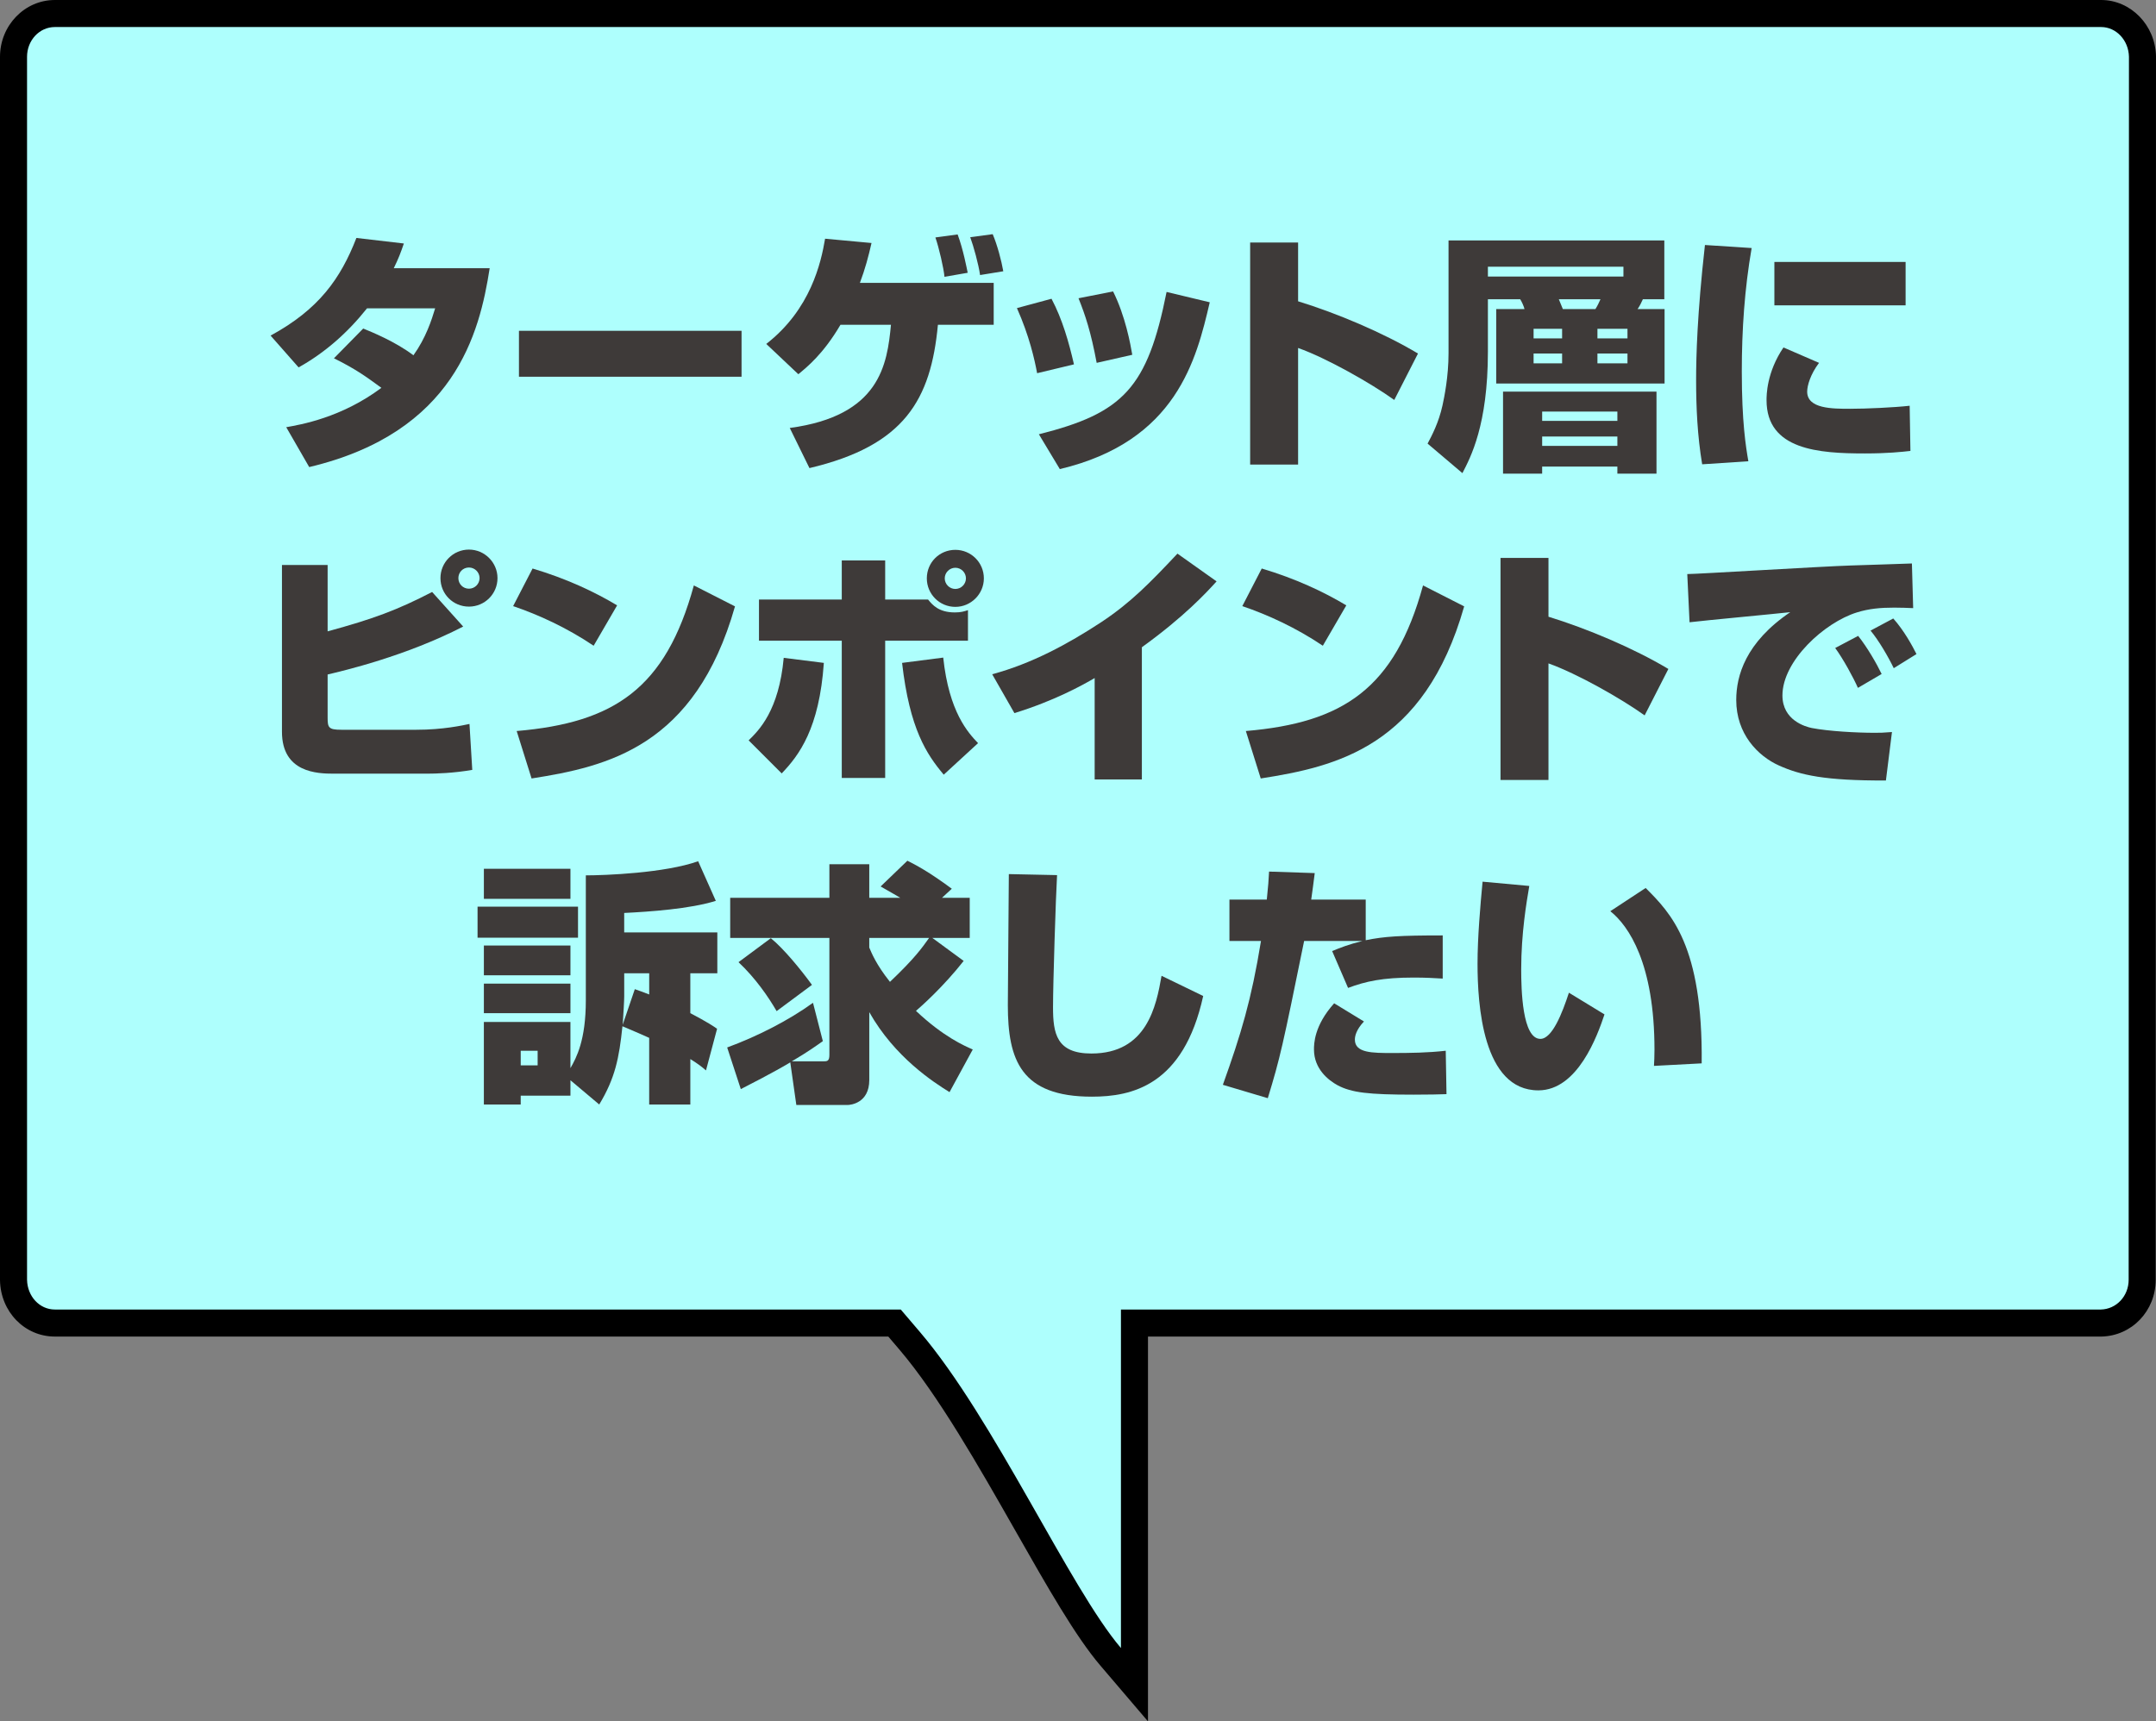 <?xml version="1.0" encoding="UTF-8"?><svg id="_レイヤー_2" xmlns="http://www.w3.org/2000/svg" width="239.18" height="191.003" viewBox="0 0 239.18 191.003"><rect x="0" y="0" width="239.18" height="191.003" fill="#808080" stroke="none"/><defs><style>.cls-1{fill:#aefffd;}.cls-1,.cls-2,.cls-3{stroke-width:0px;}.cls-2{fill:#3e3a39;}</style></defs><g id="_レイヤー_1-2"><path class="cls-1" d="m123.214,183.838c-2.665-3.123-5.889-8.791-9.302-14.791-4.036-7.095-8.611-15.138-13.01-20.29l-1.666-1.953H6.087c-2.523,0-4.538-2.099-4.587-4.778V6.305C1.5,3.656,3.558,1.5,6.087,1.5h227.006c2.481,0,4.539,2.143,4.587,4.778l-.033,135.721c0,2.641-2.001,4.751-4.556,4.805h-107.236v40.129l-2.641-3.095Z"/><path class="cls-3" d="m233.093,3c1.677,0,3.053,1.473,3.087,3.305l-.033,135.694c0,1.832-1.376,3.269-3.087,3.305h-108.706v37.561c-5.67-6.646-14.092-25.454-22.312-35.082l-2.114-2.479H6.087c-1.711,0-3.053-1.473-3.087-3.305V6.305c0-1.832,1.375-3.305,3.087-3.305h227.007m0-3H6.087C2.73,0,0,2.828,0,6.305v135.749c.064,3.505,2.738,6.25,6.087,6.25h92.458l1.215,1.425c4.308,5.046,8.846,13.024,12.85,20.062,3.598,6.326,6.706,11.789,9.462,15.021l5.282,6.191v-42.699h105.769c3.378-.072,6.023-2.841,6.023-6.305l.033-135.693v-.056c-.063-3.446-2.794-6.25-6.087-6.25h0Z"/><path class="cls-2" d="m40.295,36.454c.951.392,3.527,1.428,5.571,2.968,1.399-1.96,2.017-3.92,2.408-5.208h-7.56c-2.156,2.716-4.676,4.928-7.588,6.552l-3.108-3.528c5.348-2.912,7.756-6.3,9.52-10.836l5.265.616c-.364,1.064-.588,1.652-1.121,2.744h10.641c-1.12,7.224-3.893,18.228-20.02,22.064l-2.549-4.424c1.568-.28,6.105-1.036,10.557-4.368-1.793-1.316-2.94-2.128-5.264-3.276l3.248-3.304Z"/><path class="cls-2" d="m82.266,36.706v5.096h-24.695v-5.096h24.695Z"/><path class="cls-2" d="m110.238,31.387v4.648h-6.188c-.784,8.316-3.696,13.412-14.252,15.904l-2.184-4.452c10.024-1.344,10.808-7.056,11.227-11.452h-5.6c-1.904,3.248-3.724,4.704-4.676,5.488l-3.557-3.36c4.929-3.836,6.076-9.016,6.525-11.676l5.151.476c-.336,1.484-.7,2.856-1.288,4.424h14.84Zm-5.46-.672c-.084-.952-.616-3.248-1.008-4.368l2.464-.336c.616,1.624,1.036,3.864,1.12,4.256l-2.576.448Zm3.948-.196c-.168-1.204-.729-3.22-1.092-4.2l2.492-.336c.504,1.176.979,2.968,1.176,4.116l-2.576.42Z"/><path class="cls-2" d="m115.055,41.41c-.279-1.512-.868-4.144-2.24-7.224l3.836-1.036c1.204,2.268,1.932,4.844,2.492,7.28l-4.088.98Zm.195,6.776c9.381-2.352,12.041-5.152,14.168-15.792l4.789,1.148c-1.484,6.328-3.668,15.428-16.633,18.508l-2.324-3.864Zm6.412-7.924c-.644-3.444-1.26-5.292-2.016-7.168l3.836-.756c1.372,2.744,1.932,5.88,2.129,7.028l-3.949.896Z"/><path class="cls-2" d="m144.007,26.907v6.524c4.284,1.316,9.408,3.472,13.3,5.796l-2.632,5.152c-2.575-1.848-7.504-4.648-10.668-5.768v12.936h-5.319v-24.64h5.319Z"/><path class="cls-2" d="m184.635,26.682v6.524h-2.38c-.168.392-.392.812-.589,1.092h2.996v8.26h-18.676v-8.26h3.137c-.057-.28-.308-.84-.476-1.092h-3.584v5.824c0,8.148-1.932,11.732-2.828,13.468l-3.863-3.276c.476-.896,1.232-2.324,1.652-4.228.195-.896.672-3.192.672-5.796v-12.516h23.94Zm-4.536,2.912h-15.036v1.092h15.036v-1.092Zm-9.017,22.96h-4.34v-9.1h17.024v9.1h-4.34v-.784h-8.345v.784Zm2.213-16.072h-3.164v1.064h3.164v-1.064Zm0,2.744h-3.164v1.092h3.164v-1.092Zm6.132,6.44h-8.345v1.036h8.345v-1.036Zm-8.345,3.808h8.345v-1.036h-8.345v1.036Zm5.908-15.176c.196-.308.42-.756.561-1.092h-4.62c.084.196.336.84.448,1.092h3.611Zm3.557,2.184h-3.332v1.064h3.332v-1.064Zm0,2.744h-3.332v1.092h3.332v-1.092Z"/><path class="cls-2" d="m194.323,27.522c-.784,4.508-1.093,9.1-1.093,13.692,0,5.628.449,8.344.728,9.968l-5.124.336c-.532-3.164-.672-6.356-.672-9.352,0-2.548.112-7.252.979-14.98l5.181.336Zm7.476,12.74c-.951,1.26-1.316,2.52-1.316,3.192,0,1.904,2.772,1.904,4.761,1.904,1.765,0,4.872-.14,6.608-.336l.084,5.012c-1.008.112-2.52.28-5.068.28-5.096,0-10.893-.392-10.893-5.908,0-.532,0-3.08,1.877-5.852l3.947,1.708Zm9.603-11.2v4.816h-14.558v-4.816h14.558Z"/><path class="cls-2" d="m36.346,62.69v7.364c5.041-1.372,7.701-2.352,11.593-4.368l3.444,3.836c-6.412,3.304-13.272,4.9-15.037,5.32v4.76c0,1.12.084,1.372,1.513,1.372h8.344c2.94,0,5.067-.476,5.88-.644l.309,5.096c-2.101.364-4.004.42-5.068.42h-10.304c-1.82,0-5.74-.112-5.74-4.648v-18.508h5.067Zm15.681,4.62c-1.765,0-3.164-1.4-3.164-3.164,0-1.736,1.399-3.164,3.164-3.164,1.735,0,3.164,1.428,3.164,3.164,0,1.764-1.429,3.164-3.164,3.164Zm0-4.34c-.672,0-1.177.532-1.177,1.176s.505,1.176,1.177,1.176c.644,0,1.176-.532,1.176-1.176s-.532-1.176-1.176-1.176Z"/><path class="cls-2" d="m65.857,71.65c-2.996-2.016-6.131-3.444-8.932-4.396l2.156-4.172c3.752,1.12,6.859,2.576,9.38,4.088l-2.604,4.48Zm-8.539,9.464c10.808-.924,16.52-4.704,19.656-16.156l4.564,2.324c-4.425,15.568-14.168,17.78-22.567,19.096l-1.652-5.264Z"/><path class="cls-2" d="m83.051,82.15c1.148-1.12,3.359-3.304,3.893-9.156l4.451.56c-.504,7.28-2.744,10.248-4.676,12.264l-3.668-3.668Zm15.148-19.964v4.34h4.76c.476.588,1.176,1.428,2.968,1.428.672,0,1.036-.112,1.456-.252v3.388h-9.184v15.232h-4.816v-15.232h-9.184v-4.564h9.184v-4.34h4.816Zm6.44,10.78c.645,6.076,2.772,8.344,3.864,9.492l-3.808,3.5c-1.904-2.268-3.781-5.068-4.621-12.404l4.565-.588Zm1.344-5.628c-1.764,0-3.164-1.428-3.164-3.164,0-1.764,1.4-3.164,3.164-3.164,1.736,0,3.164,1.4,3.164,3.164,0,1.736-1.428,3.164-3.164,3.164Zm0-4.34c-.644,0-1.176.532-1.176,1.176s.532,1.176,1.176,1.176,1.176-.532,1.176-1.176-.531-1.176-1.176-1.176Z"/><path class="cls-2" d="m126.675,86.49h-5.236v-11.256c-1.372.812-4.536,2.548-8.903,3.892l-2.465-4.312c4.368-1.176,8.373-3.332,12.125-5.796,3.248-2.156,5.375-4.34,8.428-7.588l4.34,3.08c-1.148,1.26-3.557,3.892-8.288,7.308v14.672Z"/><path class="cls-2" d="m146.751,71.65c-2.996-2.016-6.132-3.444-8.933-4.396l2.156-4.172c3.752,1.12,6.86,2.576,9.381,4.088l-2.604,4.48Zm-8.54,9.464c10.809-.924,16.52-4.704,19.656-16.156l4.564,2.324c-4.425,15.568-14.168,17.78-22.568,19.096l-1.652-5.264Z"/><path class="cls-2" d="m171.783,61.907v6.524c4.284,1.316,9.408,3.472,13.301,5.796l-2.633,5.152c-2.576-1.848-7.504-4.648-10.668-5.768v12.936h-5.32v-24.64h5.32Z"/><path class="cls-2" d="m212.243,67.478c-.616-.028-1.372-.056-2.101-.056-1.512,0-2.799.112-4.144.532-3.612,1.12-8.26,5.376-8.26,9.212,0,2.772,2.575,3.472,3.248,3.612,1.876.364,5.012.532,6.944.532.672,0,.924,0,1.959-.084l-.672,5.376c-6.748.028-9.463-.588-11.844-1.652-2.38-1.064-4.76-3.528-4.76-7.28,0-2.688,1.036-6.384,5.992-9.744-1.764.196-9.576.924-11.172,1.12l-.252-5.348c1.119,0,15.26-.868,18.144-.952.672-.028,6.328-.196,6.776-.224l.14,4.956Zm-6.132,8.848c-.504-1.148-1.652-3.248-2.52-4.424l2.547-1.344c1.008,1.26,2.072,3.108,2.605,4.228l-2.632,1.54Zm3.976-2.184c-.588-1.232-1.68-3.108-2.575-4.172l2.52-1.344c1.203,1.344,2.128,3.052,2.576,3.948l-2.521,1.568Z"/><path class="cls-2" d="m52.979,100.602h11.144v3.444h-11.144v-3.444Zm10.304,19.264v1.708h-5.517v.98h-4.088v-9.156h9.604v5.124c.672-1.176,1.708-3.108,1.708-7.532v-13.86c2.1,0,8.764-.252,12.46-1.568l1.96,4.396c-2.855.896-7.336,1.204-10.164,1.344v2.156h10.332v4.536h-2.996v4.424c1.96,1.036,2.576,1.456,2.968,1.736l-1.231,4.62c-.448-.392-.84-.7-1.736-1.26v5.04h-4.564v-7.392c-.979-.448-1.203-.532-2.967-1.288-.365,3.528-.812,5.768-2.576,8.68l-3.192-2.688Zm-9.604-23.464h9.604v3.332h-9.604v-3.332Zm0,8.512h9.604v3.304h-9.604v-3.304Zm0,4.228h9.604v3.276h-9.604v-3.276Zm4.088,7.448v1.624h1.877v-1.624h-1.877Zm14.252-8.596h-2.771v2.548c0,.476-.084,1.904-.168,3.164l1.344-3.948c.504.168.7.252,1.596.588v-2.352Z"/><path class="cls-2" d="m91.282,115.526c-.757.532-1.597,1.148-3.444,2.24h3.473c.447,0,.699,0,.699-.728v-12.964h-11.004v-4.452h11.004v-3.724h4.424v3.724h3.444c-.392-.224-.784-.476-2.184-1.26l2.969-2.856c.952.476,2.352,1.204,4.928,3.108l-1.092,1.008h3.08v4.452h-4.145l3.473,2.548c-2.24,2.856-4.733,5.068-5.292,5.544,3.052,2.884,5.403,3.892,6.3,4.284l-2.576,4.732c-1.764-1.092-6.076-3.864-8.904-8.876v7.532c0,2.548-2.043,2.772-2.436,2.772h-5.656l-.672-4.732c-.168.112-1.96,1.176-5.488,2.968l-1.512-4.62c3.276-1.204,6.776-2.968,9.52-4.956l1.093,4.256Zm-5.769-11.424c1.428,1.148,3.389,3.556,4.564,5.18l-3.92,2.912c-.924-1.596-2.352-3.668-4.228-5.432l3.584-2.66Zm10.92-.028v1.064c.252.588.756,1.876,2.297,3.808,2.772-2.632,3.584-3.808,4.34-4.872h-6.637Z"/><path class="cls-2" d="m117.267,97.102c-.14,2.38-.448,12.012-.448,14.672,0,2.912.392,5.124,4.256,5.124,6.16,0,7.196-5.264,7.784-8.624l4.62,2.24c-2.184,9.968-7.952,11.172-12.348,11.172-7.868,0-9.324-4.06-9.324-10.164,0-2.296.111-12.46.111-14.532l5.349.112Z"/><path class="cls-2" d="m145.854,96.878c-.168,1.344-.252,1.932-.392,2.94h6.047v4.508c2.045-.42,3.781-.532,8.541-.532v4.788c-1.008-.056-1.849-.112-3.221-.112-3.472,0-5.32.42-7.279,1.148l-1.765-4.088c.952-.392,1.792-.728,3.36-1.12h-6.469c-2.379,11.676-2.659,12.964-4.031,17.444l-4.984-1.484c2.016-5.628,3.164-9.408,4.229-15.96h-3.5v-4.592h4.144c.168-1.596.196-2.072.252-3.108l5.068.168Zm5.46,16.464c-.868.924-1.008,1.624-1.008,2.016,0,1.484,1.932,1.484,4.172,1.484,1.96,0,3.947-.028,5.908-.252l.084,4.816c-.869.028-1.82.056-3.641.056-5.039,0-6.888-.224-8.428-1.036-1.036-.56-2.632-1.82-2.632-3.976,0-.588,0-2.632,2.239-5.124l3.305,2.016Z"/><path class="cls-2" d="m169.654,98.306c-.309,1.82-.897,5.264-.897,9.24,0,2.24.112,7.728,2.129,7.728,1.315,0,2.436-2.884,3.164-5.124l3.947,2.408c-.783,2.352-2.968,8.428-7.336,8.428-6.188,0-6.748-9.576-6.748-14.056,0-2.912.309-6.44.56-9.1l5.18.476Zm13.832,19.964c.027-.504.057-1.008.057-1.792,0-9.548-2.856-13.748-4.9-15.372l3.92-2.576c2.8,2.8,6.355,6.384,6.216,19.46l-5.292.28Z"/></g></svg>